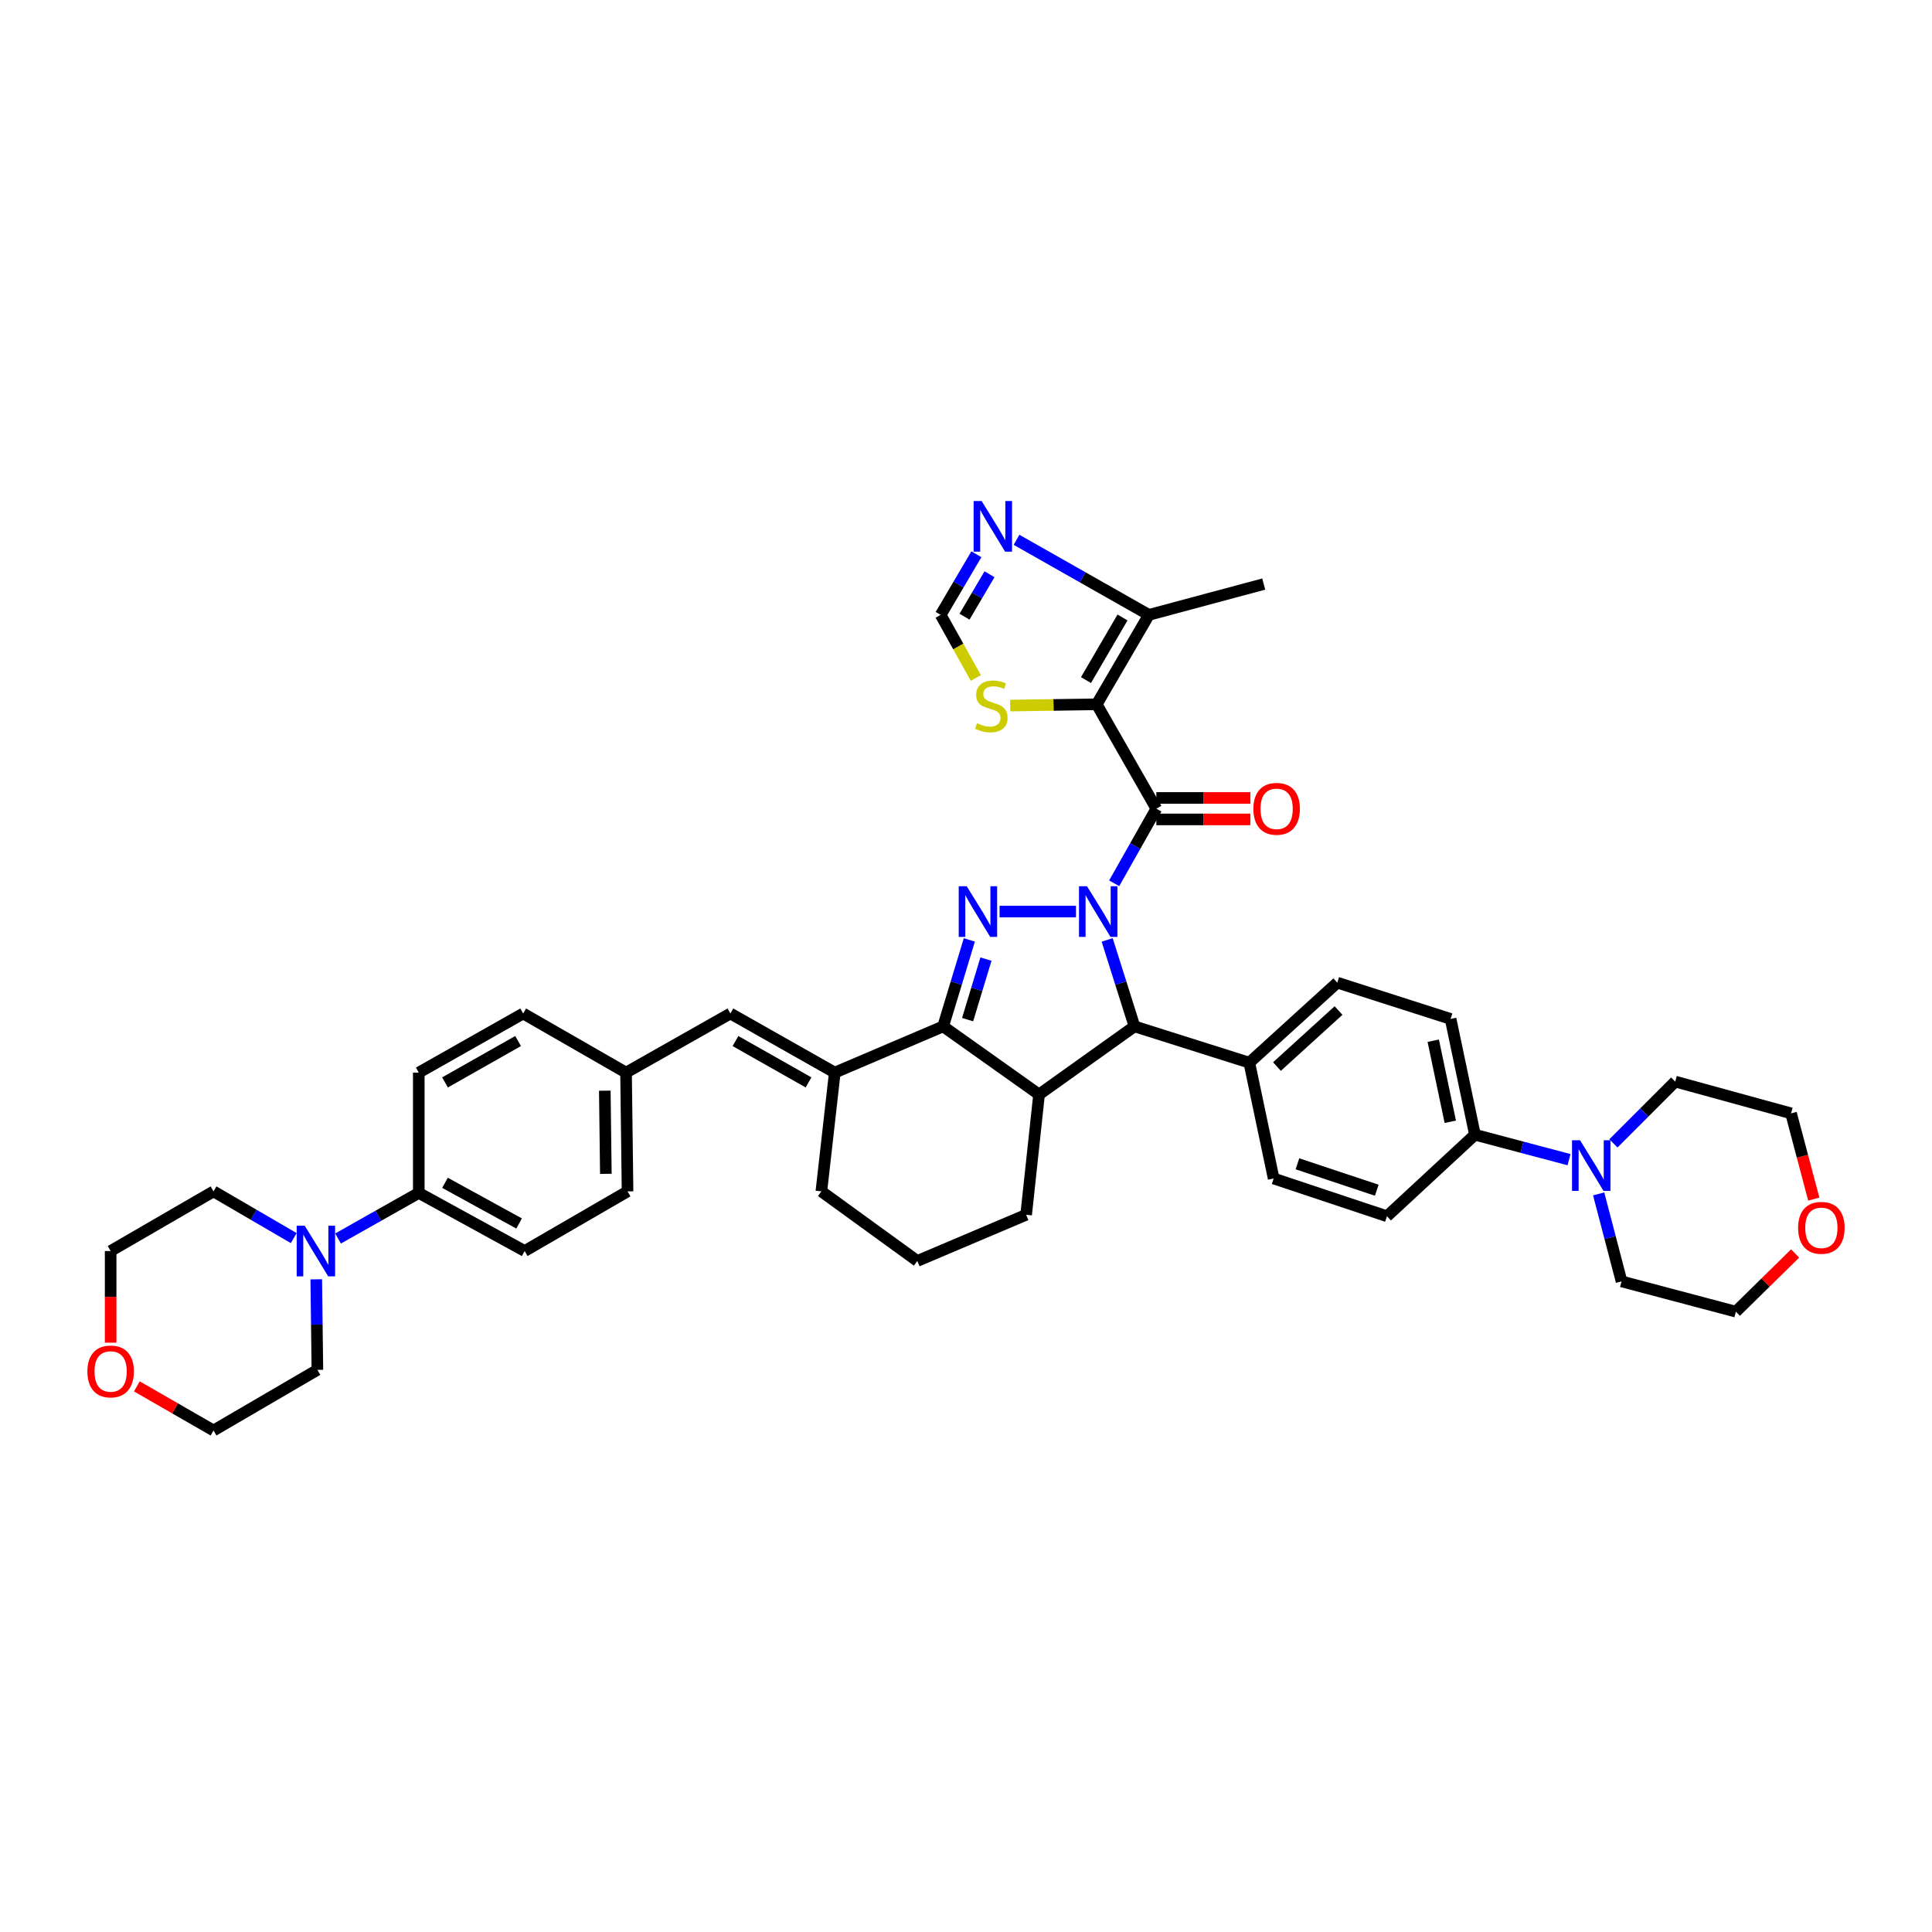 <?xml version='1.0' encoding='iso-8859-1'?>
<svg version='1.1' baseProfile='full'
              xmlns='http://www.w3.org/2000/svg'
                      xmlns:rdkit='http://www.rdkit.org/xml'
                      xmlns:xlink='http://www.w3.org/1999/xlink'
                  xml:space='preserve'
width='1000px' height='1000px' viewBox='0 0 1000 1000'>
<!-- END OF HEADER -->
<rect style='opacity:1.0;fill:#FFFFFF;stroke:none' width='1000' height='1000' x='0' y='0'> </rect>
<path class='bond-0' d='M 576.704,457.191 L 587.613,437.883' style='fill:none;fill-rule:evenodd;stroke:#0000FF;stroke-width:6px;stroke-linecap:butt;stroke-linejoin:miter;stroke-opacity:1' />
<path class='bond-0' d='M 587.613,437.883 L 598.523,418.575' style='fill:none;fill-rule:evenodd;stroke:#000000;stroke-width:6px;stroke-linecap:butt;stroke-linejoin:miter;stroke-opacity:1' />
<path class='bond-1' d='M 556.932,471.83 L 517.385,471.83' style='fill:none;fill-rule:evenodd;stroke:#0000FF;stroke-width:6px;stroke-linecap:butt;stroke-linejoin:miter;stroke-opacity:1' />
<path class='bond-5' d='M 573.066,486.498 L 580.134,508.875' style='fill:none;fill-rule:evenodd;stroke:#0000FF;stroke-width:6px;stroke-linecap:butt;stroke-linejoin:miter;stroke-opacity:1' />
<path class='bond-5' d='M 580.134,508.875 L 587.203,531.251' style='fill:none;fill-rule:evenodd;stroke:#000000;stroke-width:6px;stroke-linecap:butt;stroke-linejoin:miter;stroke-opacity:1' />
<path class='bond-2' d='M 598.523,418.575 L 567.655,364.549' style='fill:none;fill-rule:evenodd;stroke:#000000;stroke-width:6px;stroke-linecap:butt;stroke-linejoin:miter;stroke-opacity:1' />
<path class='bond-14' d='M 598.523,424.13 L 622.857,424.13' style='fill:none;fill-rule:evenodd;stroke:#000000;stroke-width:6px;stroke-linecap:butt;stroke-linejoin:miter;stroke-opacity:1' />
<path class='bond-14' d='M 622.857,424.13 L 647.19,424.13' style='fill:none;fill-rule:evenodd;stroke:#FF0000;stroke-width:6px;stroke-linecap:butt;stroke-linejoin:miter;stroke-opacity:1' />
<path class='bond-14' d='M 598.523,413.02 L 622.857,413.02' style='fill:none;fill-rule:evenodd;stroke:#000000;stroke-width:6px;stroke-linecap:butt;stroke-linejoin:miter;stroke-opacity:1' />
<path class='bond-14' d='M 622.857,413.02 L 647.19,413.02' style='fill:none;fill-rule:evenodd;stroke:#FF0000;stroke-width:6px;stroke-linecap:butt;stroke-linejoin:miter;stroke-opacity:1' />
<path class='bond-3' d='M 501.73,486.492 L 494.949,508.872' style='fill:none;fill-rule:evenodd;stroke:#0000FF;stroke-width:6px;stroke-linecap:butt;stroke-linejoin:miter;stroke-opacity:1' />
<path class='bond-3' d='M 494.949,508.872 L 488.168,531.251' style='fill:none;fill-rule:evenodd;stroke:#000000;stroke-width:6px;stroke-linecap:butt;stroke-linejoin:miter;stroke-opacity:1' />
<path class='bond-3' d='M 510.328,496.428 L 505.581,512.093' style='fill:none;fill-rule:evenodd;stroke:#0000FF;stroke-width:6px;stroke-linecap:butt;stroke-linejoin:miter;stroke-opacity:1' />
<path class='bond-3' d='M 505.581,512.093 L 500.835,527.759' style='fill:none;fill-rule:evenodd;stroke:#000000;stroke-width:6px;stroke-linecap:butt;stroke-linejoin:miter;stroke-opacity:1' />
<path class='bond-7' d='M 567.655,364.549 L 594.665,318.256' style='fill:none;fill-rule:evenodd;stroke:#000000;stroke-width:6px;stroke-linecap:butt;stroke-linejoin:miter;stroke-opacity:1' />
<path class='bond-7' d='M 562.11,352.006 L 581.017,319.601' style='fill:none;fill-rule:evenodd;stroke:#000000;stroke-width:6px;stroke-linecap:butt;stroke-linejoin:miter;stroke-opacity:1' />
<path class='bond-9' d='M 567.655,364.549 L 545.271,364.873' style='fill:none;fill-rule:evenodd;stroke:#000000;stroke-width:6px;stroke-linecap:butt;stroke-linejoin:miter;stroke-opacity:1' />
<path class='bond-9' d='M 545.271,364.873 L 522.887,365.197' style='fill:none;fill-rule:evenodd;stroke:#CCCC00;stroke-width:6px;stroke-linecap:butt;stroke-linejoin:miter;stroke-opacity:1' />
<path class='bond-6' d='M 488.168,531.251 L 432.08,555.175' style='fill:none;fill-rule:evenodd;stroke:#000000;stroke-width:6px;stroke-linecap:butt;stroke-linejoin:miter;stroke-opacity:1' />
<path class='bond-41' d='M 488.168,531.251 L 537.812,566.507' style='fill:none;fill-rule:evenodd;stroke:#000000;stroke-width:6px;stroke-linecap:butt;stroke-linejoin:miter;stroke-opacity:1' />
<path class='bond-4' d='M 537.812,566.507 L 587.203,531.251' style='fill:none;fill-rule:evenodd;stroke:#000000;stroke-width:6px;stroke-linecap:butt;stroke-linejoin:miter;stroke-opacity:1' />
<path class='bond-27' d='M 537.812,566.507 L 531.127,628.768' style='fill:none;fill-rule:evenodd;stroke:#000000;stroke-width:6px;stroke-linecap:butt;stroke-linejoin:miter;stroke-opacity:1' />
<path class='bond-15' d='M 587.203,531.251 L 646.642,550.04' style='fill:none;fill-rule:evenodd;stroke:#000000;stroke-width:6px;stroke-linecap:butt;stroke-linejoin:miter;stroke-opacity:1' />
<path class='bond-10' d='M 432.08,555.175 L 378.053,524.585' style='fill:none;fill-rule:evenodd;stroke:#000000;stroke-width:6px;stroke-linecap:butt;stroke-linejoin:miter;stroke-opacity:1' />
<path class='bond-10' d='M 418.502,560.255 L 380.683,538.841' style='fill:none;fill-rule:evenodd;stroke:#000000;stroke-width:6px;stroke-linecap:butt;stroke-linejoin:miter;stroke-opacity:1' />
<path class='bond-28' d='M 432.08,555.175 L 425.136,616.658' style='fill:none;fill-rule:evenodd;stroke:#000000;stroke-width:6px;stroke-linecap:butt;stroke-linejoin:miter;stroke-opacity:1' />
<path class='bond-8' d='M 594.665,318.256 L 560.409,298.829' style='fill:none;fill-rule:evenodd;stroke:#000000;stroke-width:6px;stroke-linecap:butt;stroke-linejoin:miter;stroke-opacity:1' />
<path class='bond-8' d='M 560.409,298.829 L 526.153,279.401' style='fill:none;fill-rule:evenodd;stroke:#0000FF;stroke-width:6px;stroke-linecap:butt;stroke-linejoin:miter;stroke-opacity:1' />
<path class='bond-35' d='M 594.665,318.256 L 654.098,302.307' style='fill:none;fill-rule:evenodd;stroke:#000000;stroke-width:6px;stroke-linecap:butt;stroke-linejoin:miter;stroke-opacity:1' />
<path class='bond-44' d='M 505.376,286.885 L 496.13,302.571' style='fill:none;fill-rule:evenodd;stroke:#0000FF;stroke-width:6px;stroke-linecap:butt;stroke-linejoin:miter;stroke-opacity:1' />
<path class='bond-44' d='M 496.13,302.571 L 486.884,318.256' style='fill:none;fill-rule:evenodd;stroke:#000000;stroke-width:6px;stroke-linecap:butt;stroke-linejoin:miter;stroke-opacity:1' />
<path class='bond-44' d='M 512.173,297.232 L 505.701,308.212' style='fill:none;fill-rule:evenodd;stroke:#0000FF;stroke-width:6px;stroke-linecap:butt;stroke-linejoin:miter;stroke-opacity:1' />
<path class='bond-44' d='M 505.701,308.212 L 499.229,319.192' style='fill:none;fill-rule:evenodd;stroke:#000000;stroke-width:6px;stroke-linecap:butt;stroke-linejoin:miter;stroke-opacity:1' />
<path class='bond-13' d='M 505.082,350.918 L 495.983,334.587' style='fill:none;fill-rule:evenodd;stroke:#CCCC00;stroke-width:6px;stroke-linecap:butt;stroke-linejoin:miter;stroke-opacity:1' />
<path class='bond-13' d='M 495.983,334.587 L 486.884,318.256' style='fill:none;fill-rule:evenodd;stroke:#000000;stroke-width:6px;stroke-linecap:butt;stroke-linejoin:miter;stroke-opacity:1' />
<path class='bond-22' d='M 378.053,524.585 L 324.039,555.175' style='fill:none;fill-rule:evenodd;stroke:#000000;stroke-width:6px;stroke-linecap:butt;stroke-linejoin:miter;stroke-opacity:1' />
<path class='bond-11' d='M 812.127,600.244 L 787.778,593.785' style='fill:none;fill-rule:evenodd;stroke:#0000FF;stroke-width:6px;stroke-linecap:butt;stroke-linejoin:miter;stroke-opacity:1' />
<path class='bond-11' d='M 787.778,593.785 L 763.429,587.327' style='fill:none;fill-rule:evenodd;stroke:#000000;stroke-width:6px;stroke-linecap:butt;stroke-linejoin:miter;stroke-opacity:1' />
<path class='bond-31' d='M 827.463,617.954 L 833.387,640.597' style='fill:none;fill-rule:evenodd;stroke:#0000FF;stroke-width:6px;stroke-linecap:butt;stroke-linejoin:miter;stroke-opacity:1' />
<path class='bond-31' d='M 833.387,640.597 L 839.311,663.24' style='fill:none;fill-rule:evenodd;stroke:#000000;stroke-width:6px;stroke-linecap:butt;stroke-linejoin:miter;stroke-opacity:1' />
<path class='bond-33' d='M 835.108,591.812 L 851.101,575.818' style='fill:none;fill-rule:evenodd;stroke:#0000FF;stroke-width:6px;stroke-linecap:butt;stroke-linejoin:miter;stroke-opacity:1' />
<path class='bond-33' d='M 851.101,575.818 L 867.093,559.823' style='fill:none;fill-rule:evenodd;stroke:#000000;stroke-width:6px;stroke-linecap:butt;stroke-linejoin:miter;stroke-opacity:1' />
<path class='bond-12' d='M 174.982,641.045 L 195.87,629.246' style='fill:none;fill-rule:evenodd;stroke:#0000FF;stroke-width:6px;stroke-linecap:butt;stroke-linejoin:miter;stroke-opacity:1' />
<path class='bond-12' d='M 195.87,629.246 L 216.758,617.448' style='fill:none;fill-rule:evenodd;stroke:#000000;stroke-width:6px;stroke-linecap:butt;stroke-linejoin:miter;stroke-opacity:1' />
<path class='bond-32' d='M 152.033,640.84 L 131.276,628.749' style='fill:none;fill-rule:evenodd;stroke:#0000FF;stroke-width:6px;stroke-linecap:butt;stroke-linejoin:miter;stroke-opacity:1' />
<path class='bond-32' d='M 131.276,628.749 L 110.52,616.658' style='fill:none;fill-rule:evenodd;stroke:#000000;stroke-width:6px;stroke-linecap:butt;stroke-linejoin:miter;stroke-opacity:1' />
<path class='bond-34' d='M 163.693,662.173 L 163.987,685.606' style='fill:none;fill-rule:evenodd;stroke:#0000FF;stroke-width:6px;stroke-linecap:butt;stroke-linejoin:miter;stroke-opacity:1' />
<path class='bond-34' d='M 163.987,685.606 L 164.281,709.039' style='fill:none;fill-rule:evenodd;stroke:#000000;stroke-width:6px;stroke-linecap:butt;stroke-linejoin:miter;stroke-opacity:1' />
<path class='bond-20' d='M 646.642,550.04 L 659.246,609.991' style='fill:none;fill-rule:evenodd;stroke:#000000;stroke-width:6px;stroke-linecap:butt;stroke-linejoin:miter;stroke-opacity:1' />
<path class='bond-21' d='M 646.642,550.04 L 692.175,508.617' style='fill:none;fill-rule:evenodd;stroke:#000000;stroke-width:6px;stroke-linecap:butt;stroke-linejoin:miter;stroke-opacity:1' />
<path class='bond-21' d='M 660.949,552.045 L 692.822,523.049' style='fill:none;fill-rule:evenodd;stroke:#000000;stroke-width:6px;stroke-linecap:butt;stroke-linejoin:miter;stroke-opacity:1' />
<path class='bond-16' d='M 763.429,587.327 L 750.825,527.393' style='fill:none;fill-rule:evenodd;stroke:#000000;stroke-width:6px;stroke-linecap:butt;stroke-linejoin:miter;stroke-opacity:1' />
<path class='bond-16' d='M 750.666,580.623 L 741.843,538.67' style='fill:none;fill-rule:evenodd;stroke:#000000;stroke-width:6px;stroke-linecap:butt;stroke-linejoin:miter;stroke-opacity:1' />
<path class='bond-42' d='M 763.429,587.327 L 717.896,629.527' style='fill:none;fill-rule:evenodd;stroke:#000000;stroke-width:6px;stroke-linecap:butt;stroke-linejoin:miter;stroke-opacity:1' />
<path class='bond-17' d='M 216.758,617.448 L 271.562,647.525' style='fill:none;fill-rule:evenodd;stroke:#000000;stroke-width:6px;stroke-linecap:butt;stroke-linejoin:miter;stroke-opacity:1' />
<path class='bond-17' d='M 230.324,612.22 L 268.687,633.274' style='fill:none;fill-rule:evenodd;stroke:#000000;stroke-width:6px;stroke-linecap:butt;stroke-linejoin:miter;stroke-opacity:1' />
<path class='bond-45' d='M 216.758,617.448 L 216.758,555.175' style='fill:none;fill-rule:evenodd;stroke:#000000;stroke-width:6px;stroke-linecap:butt;stroke-linejoin:miter;stroke-opacity:1' />
<path class='bond-18' d='M 750.825,527.393 L 692.175,508.617' style='fill:none;fill-rule:evenodd;stroke:#000000;stroke-width:6px;stroke-linecap:butt;stroke-linejoin:miter;stroke-opacity:1' />
<path class='bond-19' d='M 717.896,629.527 L 659.246,609.991' style='fill:none;fill-rule:evenodd;stroke:#000000;stroke-width:6px;stroke-linecap:butt;stroke-linejoin:miter;stroke-opacity:1' />
<path class='bond-19' d='M 712.609,616.056 L 671.555,602.381' style='fill:none;fill-rule:evenodd;stroke:#000000;stroke-width:6px;stroke-linecap:butt;stroke-linejoin:miter;stroke-opacity:1' />
<path class='bond-29' d='M 324.039,555.175 L 270.791,524.585' style='fill:none;fill-rule:evenodd;stroke:#000000;stroke-width:6px;stroke-linecap:butt;stroke-linejoin:miter;stroke-opacity:1' />
<path class='bond-30' d='M 324.039,555.175 L 324.817,616.658' style='fill:none;fill-rule:evenodd;stroke:#000000;stroke-width:6px;stroke-linecap:butt;stroke-linejoin:miter;stroke-opacity:1' />
<path class='bond-30' d='M 313.047,564.538 L 313.591,607.576' style='fill:none;fill-rule:evenodd;stroke:#000000;stroke-width:6px;stroke-linecap:butt;stroke-linejoin:miter;stroke-opacity:1' />
<path class='bond-23' d='M 938.814,620.658 L 932.929,598.465' style='fill:none;fill-rule:evenodd;stroke:#FF0000;stroke-width:6px;stroke-linecap:butt;stroke-linejoin:miter;stroke-opacity:1' />
<path class='bond-23' d='M 932.929,598.465 L 927.045,576.272' style='fill:none;fill-rule:evenodd;stroke:#000000;stroke-width:6px;stroke-linecap:butt;stroke-linejoin:miter;stroke-opacity:1' />
<path class='bond-46' d='M 929.148,648.794 L 913.817,663.856' style='fill:none;fill-rule:evenodd;stroke:#FF0000;stroke-width:6px;stroke-linecap:butt;stroke-linejoin:miter;stroke-opacity:1' />
<path class='bond-46' d='M 913.817,663.856 L 898.486,678.918' style='fill:none;fill-rule:evenodd;stroke:#000000;stroke-width:6px;stroke-linecap:butt;stroke-linejoin:miter;stroke-opacity:1' />
<path class='bond-24' d='M 70.837,717.593 L 90.678,729.006' style='fill:none;fill-rule:evenodd;stroke:#FF0000;stroke-width:6px;stroke-linecap:butt;stroke-linejoin:miter;stroke-opacity:1' />
<path class='bond-24' d='M 90.678,729.006 L 110.52,740.419' style='fill:none;fill-rule:evenodd;stroke:#000000;stroke-width:6px;stroke-linecap:butt;stroke-linejoin:miter;stroke-opacity:1' />
<path class='bond-47' d='M 57.265,694.971 L 57.265,671.248' style='fill:none;fill-rule:evenodd;stroke:#FF0000;stroke-width:6px;stroke-linecap:butt;stroke-linejoin:miter;stroke-opacity:1' />
<path class='bond-47' d='M 57.265,671.248 L 57.265,647.525' style='fill:none;fill-rule:evenodd;stroke:#000000;stroke-width:6px;stroke-linecap:butt;stroke-linejoin:miter;stroke-opacity:1' />
<path class='bond-25' d='M 271.562,647.525 L 324.817,616.658' style='fill:none;fill-rule:evenodd;stroke:#000000;stroke-width:6px;stroke-linecap:butt;stroke-linejoin:miter;stroke-opacity:1' />
<path class='bond-26' d='M 216.758,555.175 L 270.791,524.585' style='fill:none;fill-rule:evenodd;stroke:#000000;stroke-width:6px;stroke-linecap:butt;stroke-linejoin:miter;stroke-opacity:1' />
<path class='bond-26' d='M 230.336,560.255 L 268.159,538.842' style='fill:none;fill-rule:evenodd;stroke:#000000;stroke-width:6px;stroke-linecap:butt;stroke-linejoin:miter;stroke-opacity:1' />
<path class='bond-36' d='M 531.127,628.768 L 474.792,652.673' style='fill:none;fill-rule:evenodd;stroke:#000000;stroke-width:6px;stroke-linecap:butt;stroke-linejoin:miter;stroke-opacity:1' />
<path class='bond-43' d='M 425.136,616.658 L 474.792,652.673' style='fill:none;fill-rule:evenodd;stroke:#000000;stroke-width:6px;stroke-linecap:butt;stroke-linejoin:miter;stroke-opacity:1' />
<path class='bond-38' d='M 839.311,663.24 L 898.486,678.918' style='fill:none;fill-rule:evenodd;stroke:#000000;stroke-width:6px;stroke-linecap:butt;stroke-linejoin:miter;stroke-opacity:1' />
<path class='bond-39' d='M 110.52,616.658 L 57.265,647.525' style='fill:none;fill-rule:evenodd;stroke:#000000;stroke-width:6px;stroke-linecap:butt;stroke-linejoin:miter;stroke-opacity:1' />
<path class='bond-40' d='M 867.093,559.823 L 927.045,576.272' style='fill:none;fill-rule:evenodd;stroke:#000000;stroke-width:6px;stroke-linecap:butt;stroke-linejoin:miter;stroke-opacity:1' />
<path class='bond-37' d='M 164.281,709.039 L 110.52,740.419' style='fill:none;fill-rule:evenodd;stroke:#000000;stroke-width:6px;stroke-linecap:butt;stroke-linejoin:miter;stroke-opacity:1' />
<path  class='atom-0' d='M 562.637 458.72
L 571.229 472.608
Q 572.08 473.978, 573.451 476.459
Q 574.821 478.941, 574.895 479.089
L 574.895 458.72
L 578.376 458.72
L 578.376 484.94
L 574.784 484.94
L 565.562 469.756
Q 564.489 467.979, 563.34 465.942
Q 562.229 463.905, 561.896 463.275
L 561.896 484.94
L 558.489 484.94
L 558.489 458.72
L 562.637 458.72
' fill='#0000FF'/>
<path  class='atom-2' d='M 500.377 458.72
L 508.968 472.608
Q 509.82 473.978, 511.19 476.459
Q 512.561 478.941, 512.635 479.089
L 512.635 458.72
L 516.116 458.72
L 516.116 484.94
L 512.524 484.94
L 503.302 469.756
Q 502.228 467.979, 501.08 465.942
Q 499.969 463.905, 499.636 463.275
L 499.636 484.94
L 496.229 484.94
L 496.229 458.72
L 500.377 458.72
' fill='#0000FF'/>
<path  class='atom-9' d='M 508.092 259.335
L 516.684 273.223
Q 517.536 274.593, 518.906 277.075
Q 520.276 279.556, 520.35 279.704
L 520.35 259.335
L 523.831 259.335
L 523.831 285.555
L 520.239 285.555
L 511.018 270.371
Q 509.944 268.594, 508.796 266.557
Q 507.685 264.52, 507.351 263.89
L 507.351 285.555
L 503.944 285.555
L 503.944 259.335
L 508.092 259.335
' fill='#0000FF'/>
<path  class='atom-10' d='M 505.709 374.338
Q 506.006 374.449, 507.228 374.968
Q 508.45 375.486, 509.783 375.819
Q 511.153 376.116, 512.487 376.116
Q 514.968 376.116, 516.412 374.931
Q 517.857 373.709, 517.857 371.598
Q 517.857 370.153, 517.116 369.264
Q 516.412 368.376, 515.301 367.894
Q 514.19 367.413, 512.338 366.857
Q 510.005 366.154, 508.598 365.487
Q 507.228 364.82, 506.228 363.413
Q 505.265 362.006, 505.265 359.636
Q 505.265 356.34, 507.487 354.303
Q 509.746 352.266, 514.19 352.266
Q 517.227 352.266, 520.671 353.71
L 519.819 356.562
Q 516.671 355.266, 514.301 355.266
Q 511.746 355.266, 510.339 356.34
Q 508.931 357.377, 508.968 359.191
Q 508.968 360.598, 509.672 361.45
Q 510.413 362.302, 511.45 362.783
Q 512.524 363.265, 514.301 363.82
Q 516.671 364.561, 518.079 365.302
Q 519.486 366.042, 520.486 367.561
Q 521.523 369.042, 521.523 371.598
Q 521.523 375.227, 519.079 377.19
Q 516.671 379.115, 512.635 379.115
Q 510.302 379.115, 508.524 378.597
Q 506.783 378.116, 504.709 377.264
L 505.709 374.338
' fill='#CCCC00'/>
<path  class='atom-12' d='M 817.832 590.184
L 826.424 604.072
Q 827.275 605.442, 828.646 607.924
Q 830.016 610.405, 830.09 610.553
L 830.09 590.184
L 833.571 590.184
L 833.571 616.405
L 829.979 616.405
L 820.757 601.221
Q 819.683 599.443, 818.535 597.406
Q 817.424 595.369, 817.091 594.74
L 817.091 616.405
L 813.684 616.405
L 813.684 590.184
L 817.832 590.184
' fill='#0000FF'/>
<path  class='atom-13' d='M 157.713 634.415
L 166.305 648.303
Q 167.157 649.673, 168.527 652.155
Q 169.898 654.636, 169.972 654.784
L 169.972 634.415
L 173.453 634.415
L 173.453 660.635
L 169.861 660.635
L 160.639 645.452
Q 159.565 643.674, 158.417 641.637
Q 157.306 639.6, 156.973 638.971
L 156.973 660.635
L 153.566 660.635
L 153.566 634.415
L 157.713 634.415
' fill='#0000FF'/>
<path  class='atom-15' d='M 648.747 418.649
Q 648.747 412.353, 651.858 408.835
Q 654.969 405.317, 660.783 405.317
Q 666.597 405.317, 669.708 408.835
Q 672.819 412.353, 672.819 418.649
Q 672.819 425.019, 669.671 428.648
Q 666.523 432.241, 660.783 432.241
Q 655.006 432.241, 651.858 428.648
Q 648.747 425.056, 648.747 418.649
M 660.783 429.278
Q 664.783 429.278, 666.931 426.612
Q 669.116 423.908, 669.116 418.649
Q 669.116 413.502, 666.931 410.909
Q 664.783 408.28, 660.783 408.28
Q 656.783 408.28, 654.598 410.872
Q 652.45 413.464, 652.45 418.649
Q 652.45 423.945, 654.598 426.612
Q 656.783 429.278, 660.783 429.278
' fill='#FF0000'/>
<path  class='atom-24' d='M 930.699 635.52
Q 930.699 629.224, 933.81 625.706
Q 936.921 622.188, 942.735 622.188
Q 948.549 622.188, 951.66 625.706
Q 954.771 629.224, 954.771 635.52
Q 954.771 641.89, 951.623 645.519
Q 948.475 649.112, 942.735 649.112
Q 936.958 649.112, 933.81 645.519
Q 930.699 641.927, 930.699 635.52
M 942.735 646.149
Q 946.735 646.149, 948.883 643.483
Q 951.068 640.779, 951.068 635.52
Q 951.068 630.373, 948.883 627.78
Q 946.735 625.151, 942.735 625.151
Q 938.735 625.151, 936.55 627.743
Q 934.402 630.335, 934.402 635.52
Q 934.402 640.816, 936.55 643.483
Q 938.735 646.149, 942.735 646.149
' fill='#FF0000'/>
<path  class='atom-25' d='M 45.229 709.86
Q 45.229 703.564, 48.34 700.046
Q 51.451 696.528, 57.265 696.528
Q 63.079 696.528, 66.19 700.046
Q 69.301 703.564, 69.301 709.86
Q 69.301 716.23, 66.153 719.859
Q 63.005 723.451, 57.265 723.451
Q 51.488 723.451, 48.34 719.859
Q 45.229 716.267, 45.229 709.86
M 57.265 720.489
Q 61.265 720.489, 63.413 717.822
Q 65.598 715.119, 65.598 709.86
Q 65.598 704.712, 63.413 702.12
Q 61.265 699.49, 57.265 699.49
Q 53.265 699.49, 51.08 702.083
Q 48.932 704.675, 48.932 709.86
Q 48.932 715.156, 51.08 717.822
Q 53.265 720.489, 57.265 720.489
' fill='#FF0000'/>
</svg>
